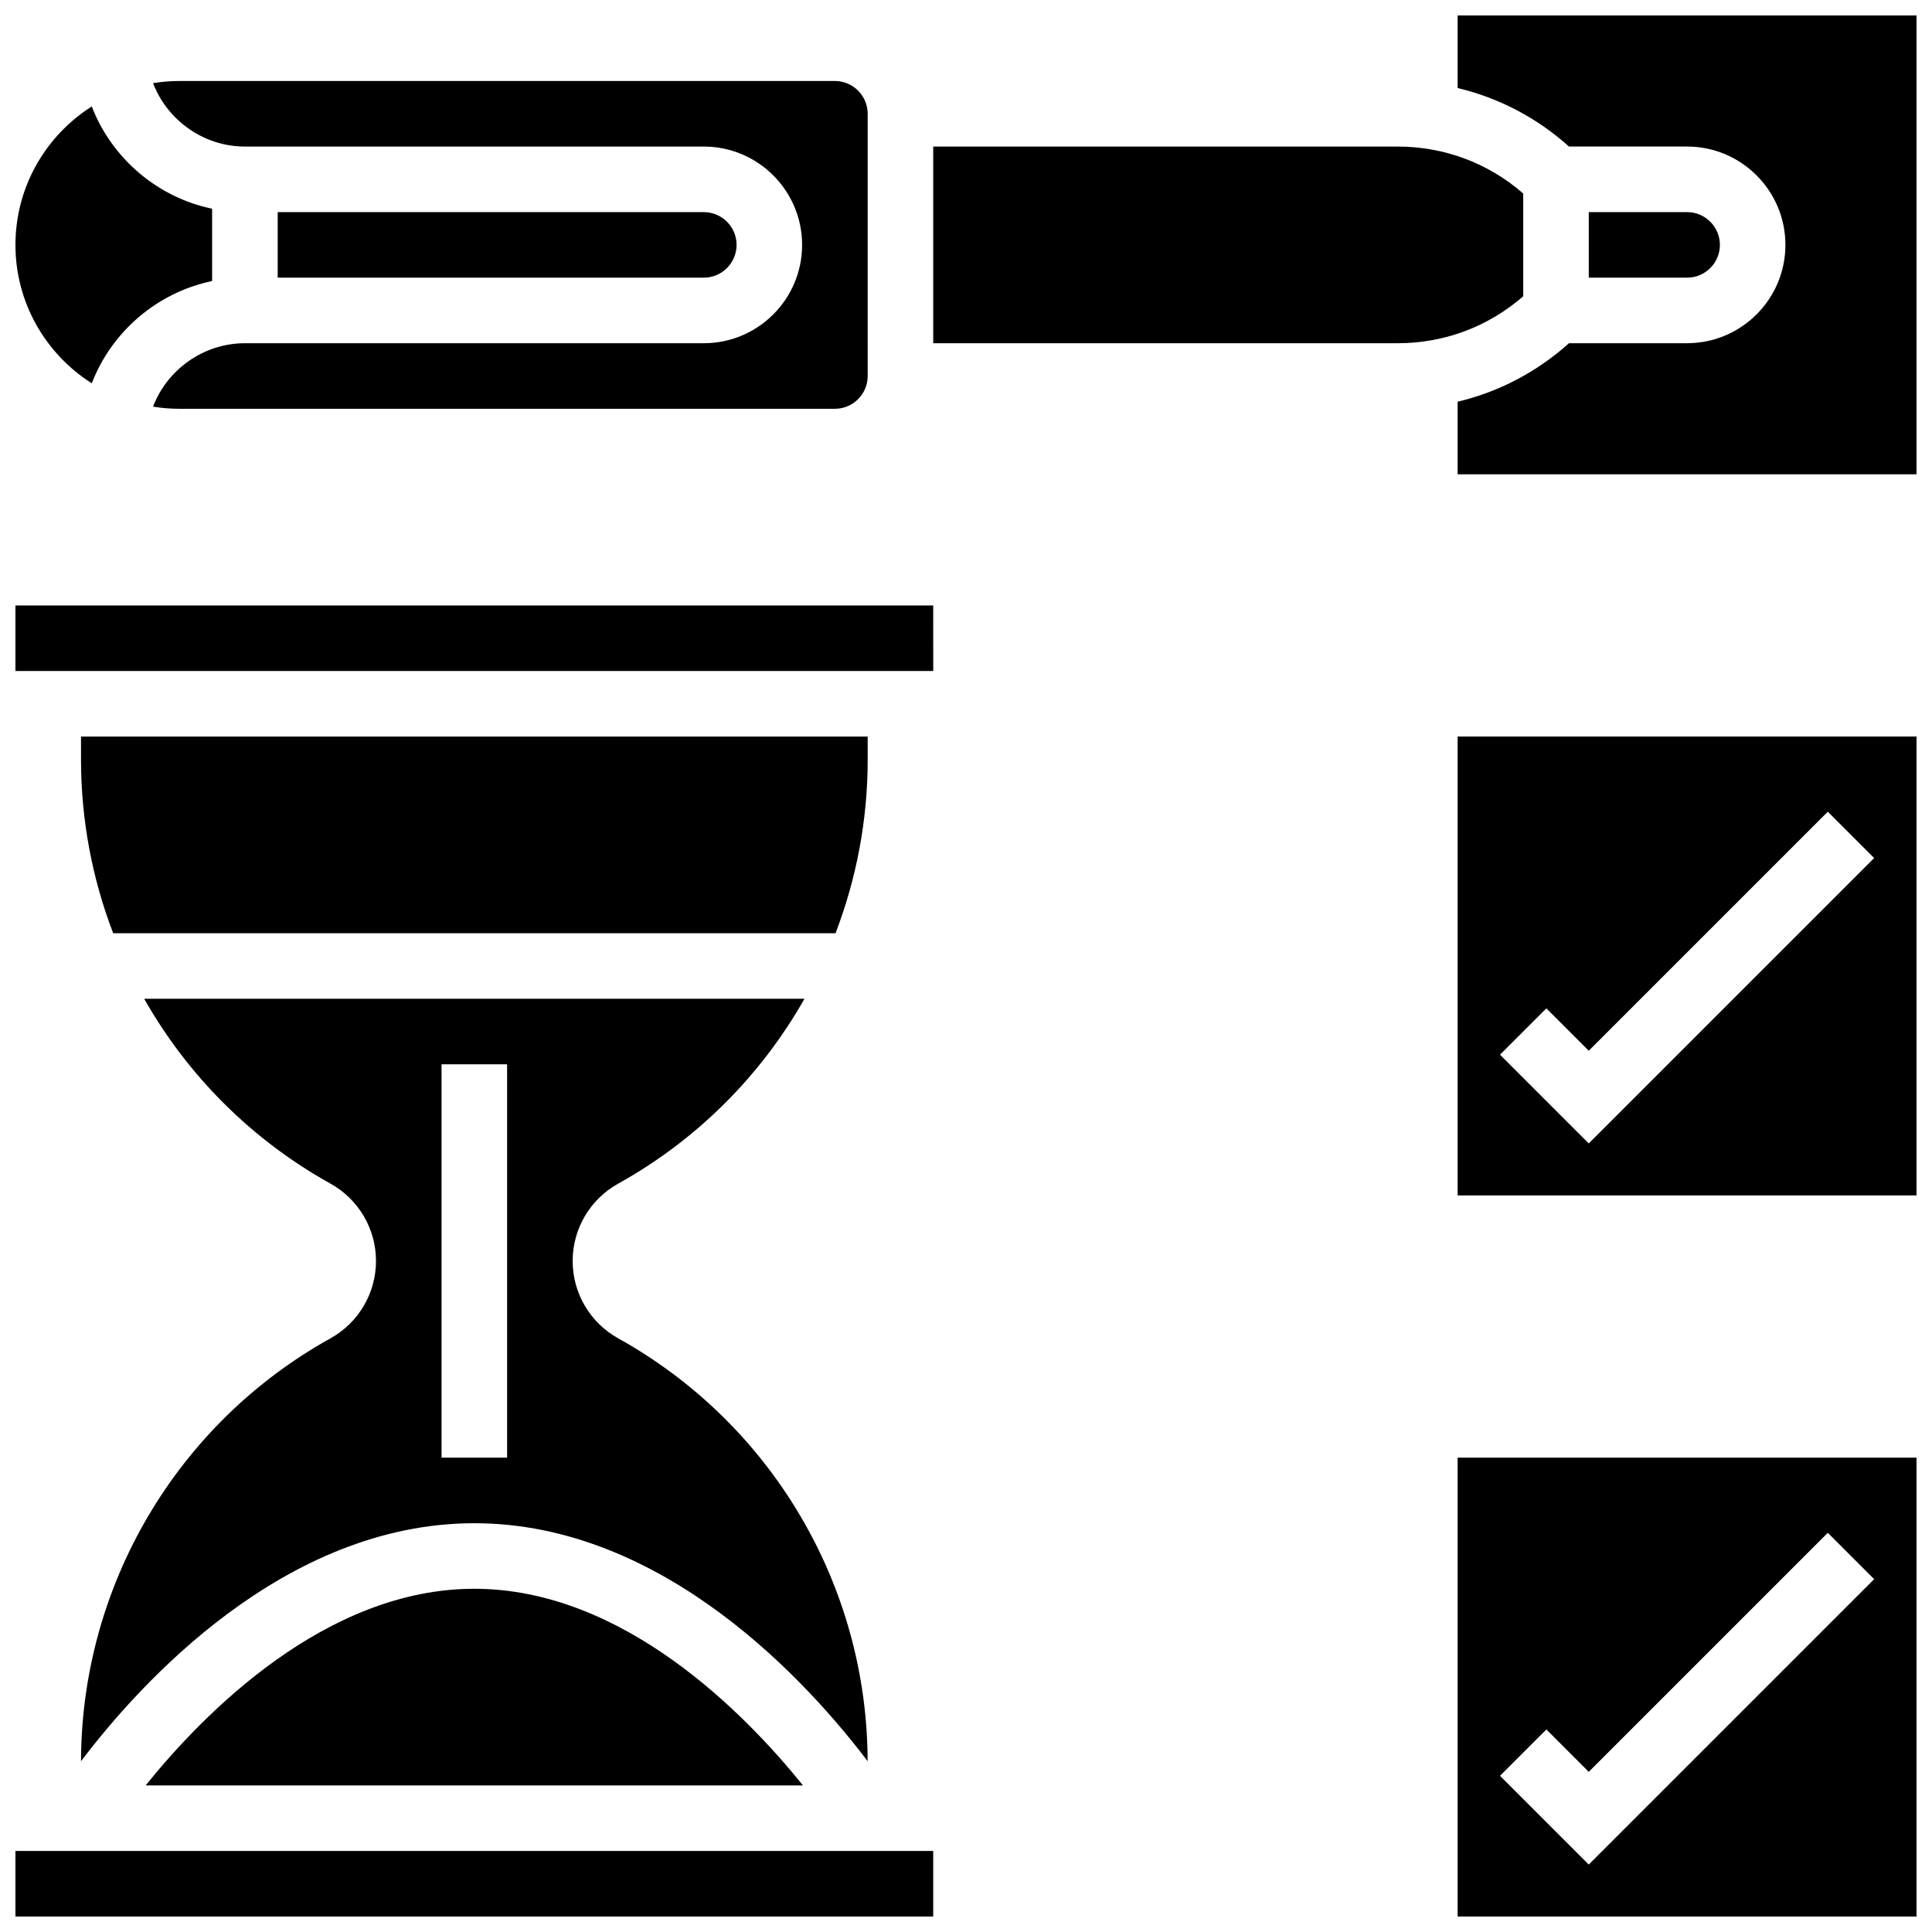 <?xml version="1.0" encoding="UTF-8"?>
<!-- Uploaded to: ICON Repo, www.iconrepo.com, Generator: ICON Repo Mixer Tools -->
<svg width="800px" height="800px" version="1.1" viewBox="144 144 512 512" xmlns="http://www.w3.org/2000/svg">
 <defs>
  <clipPath id="f">
   <path d="m148.09 172h52.906v74h-52.906z"/>
  </clipPath>
  <clipPath id="e">
   <path d="m530 148.09h121.9v121.91h-121.9z"/>
  </clipPath>
  <clipPath id="d">
   <path d="m530 339h121.9v122h-121.9z"/>
  </clipPath>
  <clipPath id="c">
   <path d="m530 530h121.9v121.9h-121.9z"/>
  </clipPath>
  <clipPath id="b">
   <path d="m148.09 304h243.91v18h-243.91z"/>
  </clipPath>
  <clipPath id="a">
   <path d="m148.09 634h243.91v17.902h-243.91z"/>
  </clipPath>
 </defs>
 <g clip-path="url(#f)">
  <path d="m168.32 245.58c5.277-13.719 17.367-24.09 31.891-27.098v-19.172c-14.523-3.008-26.613-13.379-31.891-27.102-12.145 7.711-20.227 21.27-20.227 36.688 0 15.418 8.082 28.977 20.227 36.684z"/>
 </g>
 <path d="m339.2 208.9c0-4.789-3.898-8.688-8.688-8.688h-112.92v17.371h112.92c4.789 0.004 8.688-3.894 8.688-8.684z"/>
 <path d="m547.67 195.29c-9.219-8.055-20.902-12.449-33.254-12.449h-123.1v52.117h123.1c12.355 0 24.035-4.394 33.254-12.449z"/>
 <path d="m208.9 182.84h121.61c14.367 0 26.059 11.691 26.059 26.059 0 14.371-11.691 26.059-26.059 26.059h-121.61c-10.969 0-20.574 6.973-24.348 16.805 2.269 0.371 4.602 0.57 6.977 0.57h173.73c4.789 0 8.688-3.898 8.688-8.688l-0.004-69.492c0-4.789-3.898-8.688-8.688-8.688h-173.72c-2.375 0-4.703 0.199-6.977 0.566 3.773 9.832 13.379 16.809 24.348 16.809z"/>
 <g clip-path="url(#e)">
  <path d="m530.29 148.09v19.242c10.914 2.602 21.016 7.875 29.508 15.504h31.297c14.367 0 26.059 11.691 26.059 26.059 0 14.371-11.691 26.059-26.059 26.059h-31.297c-8.492 7.633-18.594 12.902-29.508 15.504v19.242h121.61v-121.61z"/>
 </g>
 <path d="m599.79 208.9c0-4.789-3.898-8.688-8.688-8.688h-26.059v17.371h26.059c4.789 0.004 8.688-3.894 8.688-8.684z"/>
 <g clip-path="url(#d)">
  <path d="m530.29 460.8h121.61v-121.61h-121.61zm23.516-49.574 11.23 11.23 63.348-63.348 12.285 12.285-75.633 75.629-23.516-23.516z"/>
 </g>
 <g clip-path="url(#c)">
  <path d="m530.29 651.9h121.61v-121.61h-121.61zm23.516-49.574 11.23 11.23 63.348-63.348 12.285 12.285-75.633 75.633-23.516-23.516z"/>
 </g>
 <path d="m307.82 498.67c-7.441-4.133-12.062-11.984-12.062-20.496s4.621-16.363 12.062-20.496c21.02-11.676 37.918-28.781 49.375-48.992l-174.99-0.004c11.457 20.215 28.359 37.316 49.375 48.992 7.441 4.137 12.062 11.988 12.062 20.5s-4.621 16.363-12.062 20.496c-40.695 22.605-66.004 65.527-66.109 112.07 15.434-20.387 53.773-63.07 104.23-63.07s88.797 42.688 104.23 63.07c-0.105-46.535-25.414-89.457-66.109-112.07zm-29.434 31.621h-17.371v-104.24h17.371z"/>
 <g clip-path="url(#b)">
  <path d="m148.09 304.45v17.371h243.22 0.012l-0.012-17.371z"/>
 </g>
 <path d="m269.7 565.04c-39.395 0-71.695 32.992-87.109 52.117h174.21c-15.41-19.121-47.707-52.117-87.105-52.117z"/>
 <path d="m373.94 339.2h-208.47v6.117c0 15.98 2.977 31.539 8.523 46h191.43c5.547-14.461 8.523-30.02 8.523-46z"/>
 <g clip-path="url(#a)">
  <path d="m148.09 634.53h243.22v17.371h-243.22z"/>
 </g>
</svg>